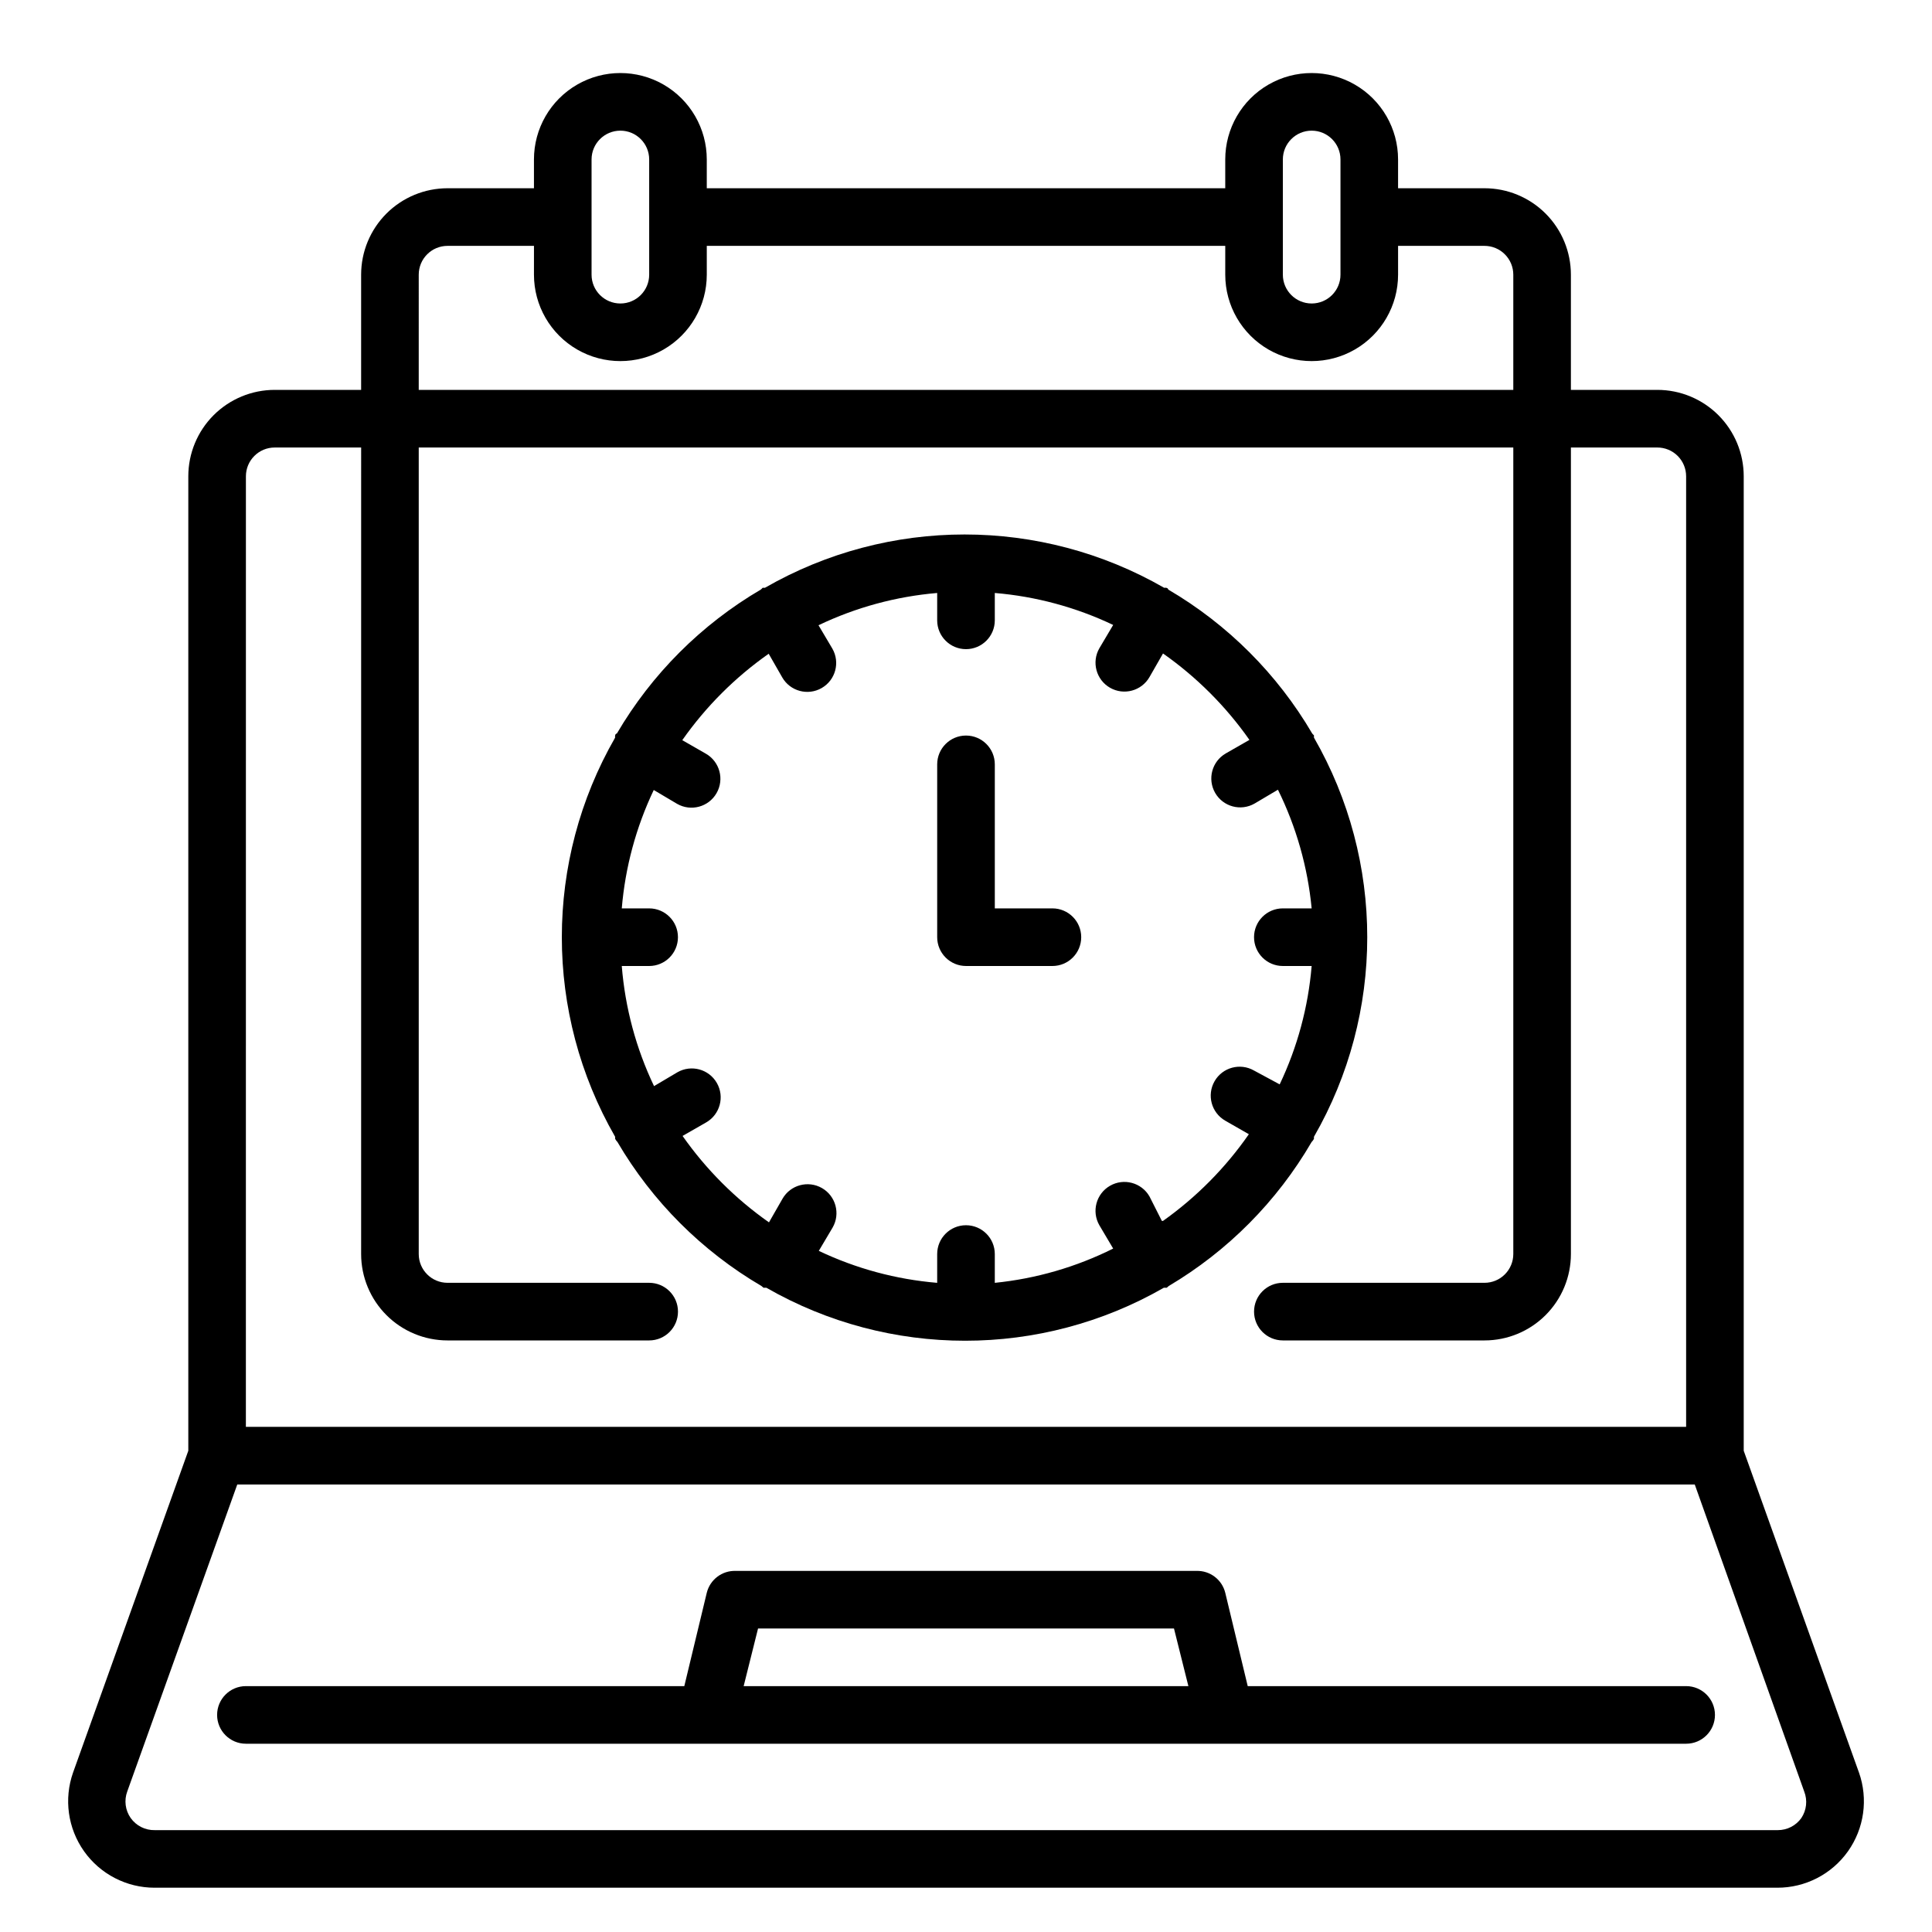 <?xml version="1.0" encoding="UTF-8"?>
<!-- Uploaded to: SVG Repo, www.svgrepo.com, Generator: SVG Repo Mixer Tools -->
<svg fill="#000000" width="800px" height="800px" version="1.1" viewBox="144 144 512 512" xmlns="http://www.w3.org/2000/svg">
 <g>
  <path d="m636.64 613.73-30.535-85.266v-258.24c0-6.074-2.41-11.898-6.707-16.195-4.293-4.293-10.117-6.707-16.191-6.707h-22.902v-30.531c0-6.074-2.41-11.898-6.707-16.195-4.293-4.293-10.117-6.707-16.191-6.707h-22.902v-7.633c0-8.184-4.363-15.742-11.449-19.832-7.086-4.09-15.816-4.09-22.902 0-7.082 4.09-11.449 11.648-11.449 19.832v7.633h-137.4v-7.633c0-8.184-4.363-15.742-11.449-19.832-7.086-4.09-15.816-4.09-22.902 0-7.086 4.09-11.449 11.648-11.449 19.832v7.633h-22.898c-6.074 0-11.898 2.414-16.195 6.707-4.293 4.297-6.707 10.121-6.707 16.195v30.535l-22.898-0.004c-6.074 0-11.898 2.414-16.195 6.707-4.293 4.297-6.707 10.121-6.707 16.195v258.24l-30.535 85.266c-2.477 7.012-1.398 14.789 2.898 20.863 4.293 6.07 11.27 9.676 18.707 9.672h429.99c7.449 0.027 14.449-3.566 18.762-9.641 4.312-6.078 5.402-13.871 2.918-20.895zm-152.67-427.47c0-4.215 3.418-7.633 7.637-7.633 4.215 0 7.633 3.418 7.633 7.633v30.535c0 4.215-3.418 7.633-7.633 7.633-4.219 0-7.637-3.418-7.637-7.633zm-183.2 0c0-4.215 3.418-7.633 7.637-7.633 4.215 0 7.633 3.418 7.633 7.633v30.535c0 4.215-3.418 7.633-7.633 7.633-4.219 0-7.637-3.418-7.637-7.633zm-45.801 30.535c0-4.219 3.418-7.637 7.637-7.637h22.902l-0.004 7.637c0 8.18 4.363 15.738 11.449 19.832 7.086 4.09 15.816 4.09 22.902 0 7.086-4.094 11.449-11.652 11.449-19.832v-7.637h137.4v7.637c0 8.18 4.367 15.738 11.449 19.832 7.086 4.09 15.816 4.09 22.902 0 7.086-4.094 11.449-11.652 11.449-19.832v-7.637h22.902c2.023 0 3.965 0.805 5.394 2.238 1.434 1.43 2.238 3.371 2.238 5.398v30.535l-290.07-0.004zm-45.801 53.434c0-4.219 3.418-7.633 7.637-7.633h22.902l-0.004 213.73c0 6.074 2.414 11.898 6.707 16.195 4.297 4.293 10.121 6.707 16.195 6.707h53.434c4.215 0 7.633-3.418 7.633-7.633 0-4.219-3.418-7.637-7.633-7.637h-53.434c-4.219 0-7.637-3.414-7.637-7.633v-213.73h290.07v213.73c0 2.027-0.805 3.969-2.238 5.398-1.43 1.434-3.371 2.234-5.394 2.234h-53.438c-4.215 0-7.633 3.418-7.633 7.637 0 4.215 3.418 7.633 7.633 7.633h53.438c6.074 0 11.898-2.414 16.191-6.707 4.297-4.297 6.707-10.121 6.707-16.195v-213.73h22.902c2.023 0 3.965 0.801 5.398 2.234 1.43 1.43 2.234 3.371 2.234 5.398v251.9h-381.68zm412.21 355.57c-1.441 2.023-3.777 3.219-6.262 3.207h-430.07c-2.535 0.062-4.941-1.141-6.41-3.207-1.441-2.051-1.781-4.672-0.918-7.023l29.16-81.371h386.25l29.008 81.371c0.91 2.324 0.625 4.949-0.762 7.023z"/>
  <path d="m590.84 590.84h-116.18l-5.953-24.734c-0.859-3.488-4.039-5.906-7.633-5.801h-122.14c-3.594-0.105-6.769 2.312-7.633 5.801l-5.953 24.734h-116.18c-4.215 0-7.633 3.418-7.633 7.633s3.418 7.633 7.633 7.633h381.68c4.215 0 7.633-3.418 7.633-7.633s-3.418-7.633-7.633-7.633zm-245.95-15.266h110.23l3.816 15.266h-117.86z"/>
  <path d="m491.6 446.64c0.246-0.25 0.449-0.531 0.609-0.84v-0.535c18.836-32.754 18.836-73.051 0-105.8v-0.535c0-0.152 0 0-0.457-0.535-9.246-15.777-22.391-28.918-38.168-38.164 0 0 0-0.383-0.535-0.457-0.535-0.078 0 0-0.535 0v-0.004c-32.75-18.836-73.047-18.836-105.8 0h-0.535c-0.152 0 0 0-0.535 0.457v0.004c-15.777 9.246-28.922 22.387-38.168 38.164 0 0-0.383 0-0.457 0.535-0.078 0.535 0 0.383 0 0.535-18.836 32.75-18.836 73.047 0 105.8v0.535c0.156 0.309 0.363 0.59 0.609 0.84 9.246 15.777 22.391 28.918 38.168 38.164l0.535 0.457h0.762v0.004c32.617 18.723 72.727 18.723 105.34 0h0.762l0.535-0.457v-0.004c15.668-9.285 28.699-22.426 37.863-38.164zm-39.695 20.914-3.281-6.488c-2.109-3.668-6.793-4.934-10.461-2.824-3.664 2.109-4.93 6.789-2.824 10.457l3.664 6.184c-9.82 4.902-20.449 7.981-31.371 9.082v-7.633c0-4.215-3.418-7.633-7.633-7.633-4.219 0-7.637 3.418-7.637 7.633v7.633c-10.883-0.91-21.512-3.777-31.371-8.473l3.664-6.184c2.106-3.664 0.844-8.348-2.824-10.457-3.668-2.106-8.352-0.844-10.457 2.824l-3.586 6.258-0.004 0.004c-8.902-6.25-16.652-14-22.898-22.902l6.258-3.586c3.668-2.109 4.934-6.789 2.824-10.457-2.109-3.668-6.789-4.934-10.457-2.824l-6.184 3.664c-4.773-10-7.668-20.789-8.551-31.832h7.254c4.215 0 7.633-3.418 7.633-7.637 0-4.215-3.418-7.633-7.633-7.633h-7.254c0.91-10.883 3.781-21.512 8.473-31.371l6.184 3.664c3.668 2.106 8.352 0.844 10.461-2.824 2.106-3.668 0.84-8.352-2.828-10.461l-6.258-3.586c6.25-8.902 14-16.652 22.902-22.902l3.586 6.258v0.004c2.109 3.668 6.789 4.934 10.457 2.824 3.668-2.109 4.934-6.789 2.824-10.457l-3.664-6.184c9.883-4.727 20.535-7.625 31.449-8.551v7.254c0 4.215 3.418 7.633 7.637 7.633 4.215 0 7.633-3.418 7.633-7.633v-7.254c10.883 0.91 21.512 3.781 31.371 8.473l-3.664 6.184c-2.106 3.668-0.84 8.352 2.824 10.457 3.668 2.109 8.352 0.844 10.461-2.824l3.586-6.258c8.902 6.25 16.652 13.996 22.902 22.898l-6.258 3.586-0.004 0.004c-3.668 2.106-4.93 6.789-2.824 10.457 2.109 3.668 6.789 4.934 10.457 2.824l6.184-3.664c4.859 9.855 7.887 20.512 8.934 31.449h-7.637c-4.215 0-7.633 3.418-7.633 7.633 0 4.219 3.418 7.637 7.633 7.637h7.637c-0.91 10.883-3.781 21.512-8.473 31.371l-6.797-3.664c-3.668-2.106-8.348-0.844-10.457 2.824s-0.844 8.352 2.824 10.461l6.258 3.586h0.004c-6.199 8.918-13.895 16.691-22.75 22.977z"/>
  <path d="m422.9 384.73h-15.266v-38.168c0-4.215-3.418-7.633-7.633-7.633-4.219 0-7.637 3.418-7.637 7.633v45.801c0 2.027 0.805 3.969 2.238 5.398 1.43 1.434 3.371 2.238 5.398 2.238h22.902-0.004c4.215 0 7.633-3.418 7.633-7.637 0-4.215-3.418-7.633-7.633-7.633z"/>
 </g>
</svg>
